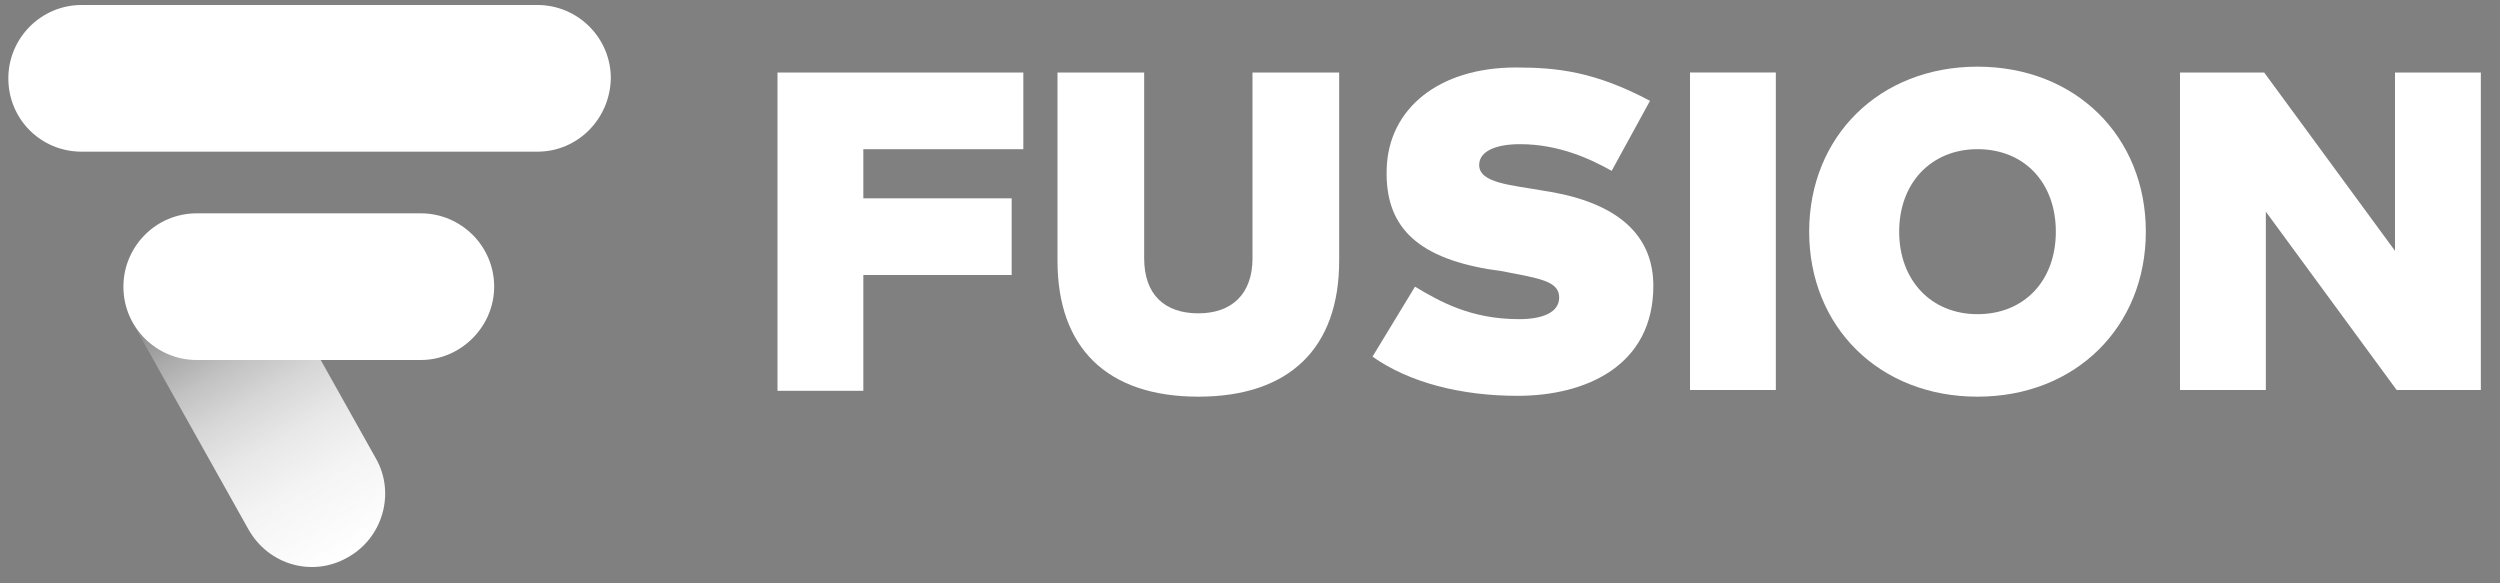 <?xml version="1.0" encoding="utf-8"?>
<!-- Generator: Adobe Illustrator 26.0.1, SVG Export Plug-In . SVG Version: 6.00 Build 0)  -->
<svg version="1.1" id="Layer_1" xmlns="http://www.w3.org/2000/svg" xmlns:xlink="http://www.w3.org/1999/xlink" x="0px" y="0px"
	 viewBox="0 0 300 70" style="enable-background:new 0 0 300 70;" xml:space="preserve">
<rect x="0" y="0" width="300" height="70" fill="#808080" stroke="none"/>
<style type="text/css">
	.st0{fill:#FFFFFF;}
	.st1{fill:url(#SVGID_1_);}
</style>
<path class="st0" d="M64.5,18.2H9.8C4.9,18.2,1,14.3,1,9.4v0c0-4.8,3.9-8.8,8.8-8.8h54.7c4.8,0,8.8,3.9,8.8,8.8v0
	C73.2,14.3,69.3,18.2,64.5,18.2z"/>
<linearGradient id="SVGID_1_" gradientUnits="userSpaceOnUse" x1="19.035" y1="26.887" x2="42.047" y2="66.744">
	<stop  offset="2.149471e-03" style="stop-color:#221F1F;stop-opacity:0.7"/>
	<stop  offset="5.200888e-02" style="stop-color:#413E3E;stop-opacity:0.715"/>
	<stop  offset="0.135" style="stop-color:#6D6B6B;stop-opacity:0.74"/>
	<stop  offset="0.224" style="stop-color:#949393;stop-opacity:0.767"/>
	<stop  offset="0.317" style="stop-color:#B5B4B4;stop-opacity:0.795"/>
	<stop  offset="0.416" style="stop-color:#D0D0D0;stop-opacity:0.825"/>
	<stop  offset="0.523" style="stop-color:#E5E5E5;stop-opacity:0.857"/>
	<stop  offset="0.643" style="stop-color:#F4F4F4;stop-opacity:0.893"/>
	<stop  offset="0.783" style="stop-color:#FCFCFC;stop-opacity:0.935"/>
	<stop  offset="1" style="stop-color:#FFFFFF"/>
</linearGradient>
<path class="st1" d="M29.8,63.5L15.9,38.7c-2.4-4.2-0.8-9.6,3.4-11.9l0,0c4.2-2.4,9.6-0.8,11.9,3.4L45.1,55
	c2.4,4.2,0.8,9.6-3.4,11.9l0,0C37.5,69.3,32.2,67.8,29.8,63.5z"/>
<path class="st0" d="M50.5,43.2H23.6c-4.8,0-8.8-3.9-8.8-8.8v0c0-4.8,3.9-8.8,8.8-8.8h26.9c4.8,0,8.8,3.9,8.8,8.8v0
	C59.3,39.2,55.3,43.2,50.5,43.2z"/>
<g>
	<path class="st0" d="M121.4,33h-17.8v13.9H93.3V8.7h29.5v9.2h-19.2v5.9h17.8V33z"/>
	<path class="st0" d="M160.7,31.3c0,10.4-5.9,16.3-16.9,16.3s-16.9-5.9-16.9-16.3V8.7h10.4V31c0,4.4,2.5,6.6,6.5,6.6
		s6.5-2.3,6.5-6.6V8.7h10.4V31.3z"/>
	<path class="st0" d="M193.4,20.5c-2.5-1.4-6.3-3.2-11-3.2c-2.8,0-4.9,0.8-4.9,2.5c0,2.2,3.9,2.4,7.8,3.1l1.2,0.2
		c7.9,1.5,11.9,5.3,11.9,11.2c0,9.6-8.1,13.2-16.3,13.2c-6.8,0-13-1.6-17.4-4.7l5.1-8.4c3,1.8,6.7,3.9,12.5,3.9
		c2.8,0,4.8-0.8,4.8-2.6c0-2-2.4-2.3-7.1-3.2l-1.4-0.2c-8.8-1.5-12.4-5.3-12.2-12c0.2-7.3,6.3-12.2,15.5-12.2c5,0,9.5,0.5,16.1,4
		L193.4,20.5z"/>
	<path class="st0" d="M213.1,46.8h-10.3V8.7h10.3V46.8z"/>
	<path class="st0" d="M257.5,27.8c0,11.4-8.4,19.8-20.2,19.8s-20.2-8.4-20.2-19.8c0-11.4,8.4-19.8,20.2-19.8S257.5,16.4,257.5,27.8z
		 M227.9,27.8c0,5.8,3.8,9.9,9.4,9.9c5.6,0,9.4-4,9.4-9.9s-3.8-9.9-9.4-9.9C231.8,17.9,227.9,21.9,227.9,27.8z"/>
	<path class="st0" d="M297.7,46.8h-10.1l-15.7-21.4v21.4h-10.3V8.7h10.1l15.7,21.4V8.7h10.3V46.8z"/>
</g>
</svg>
